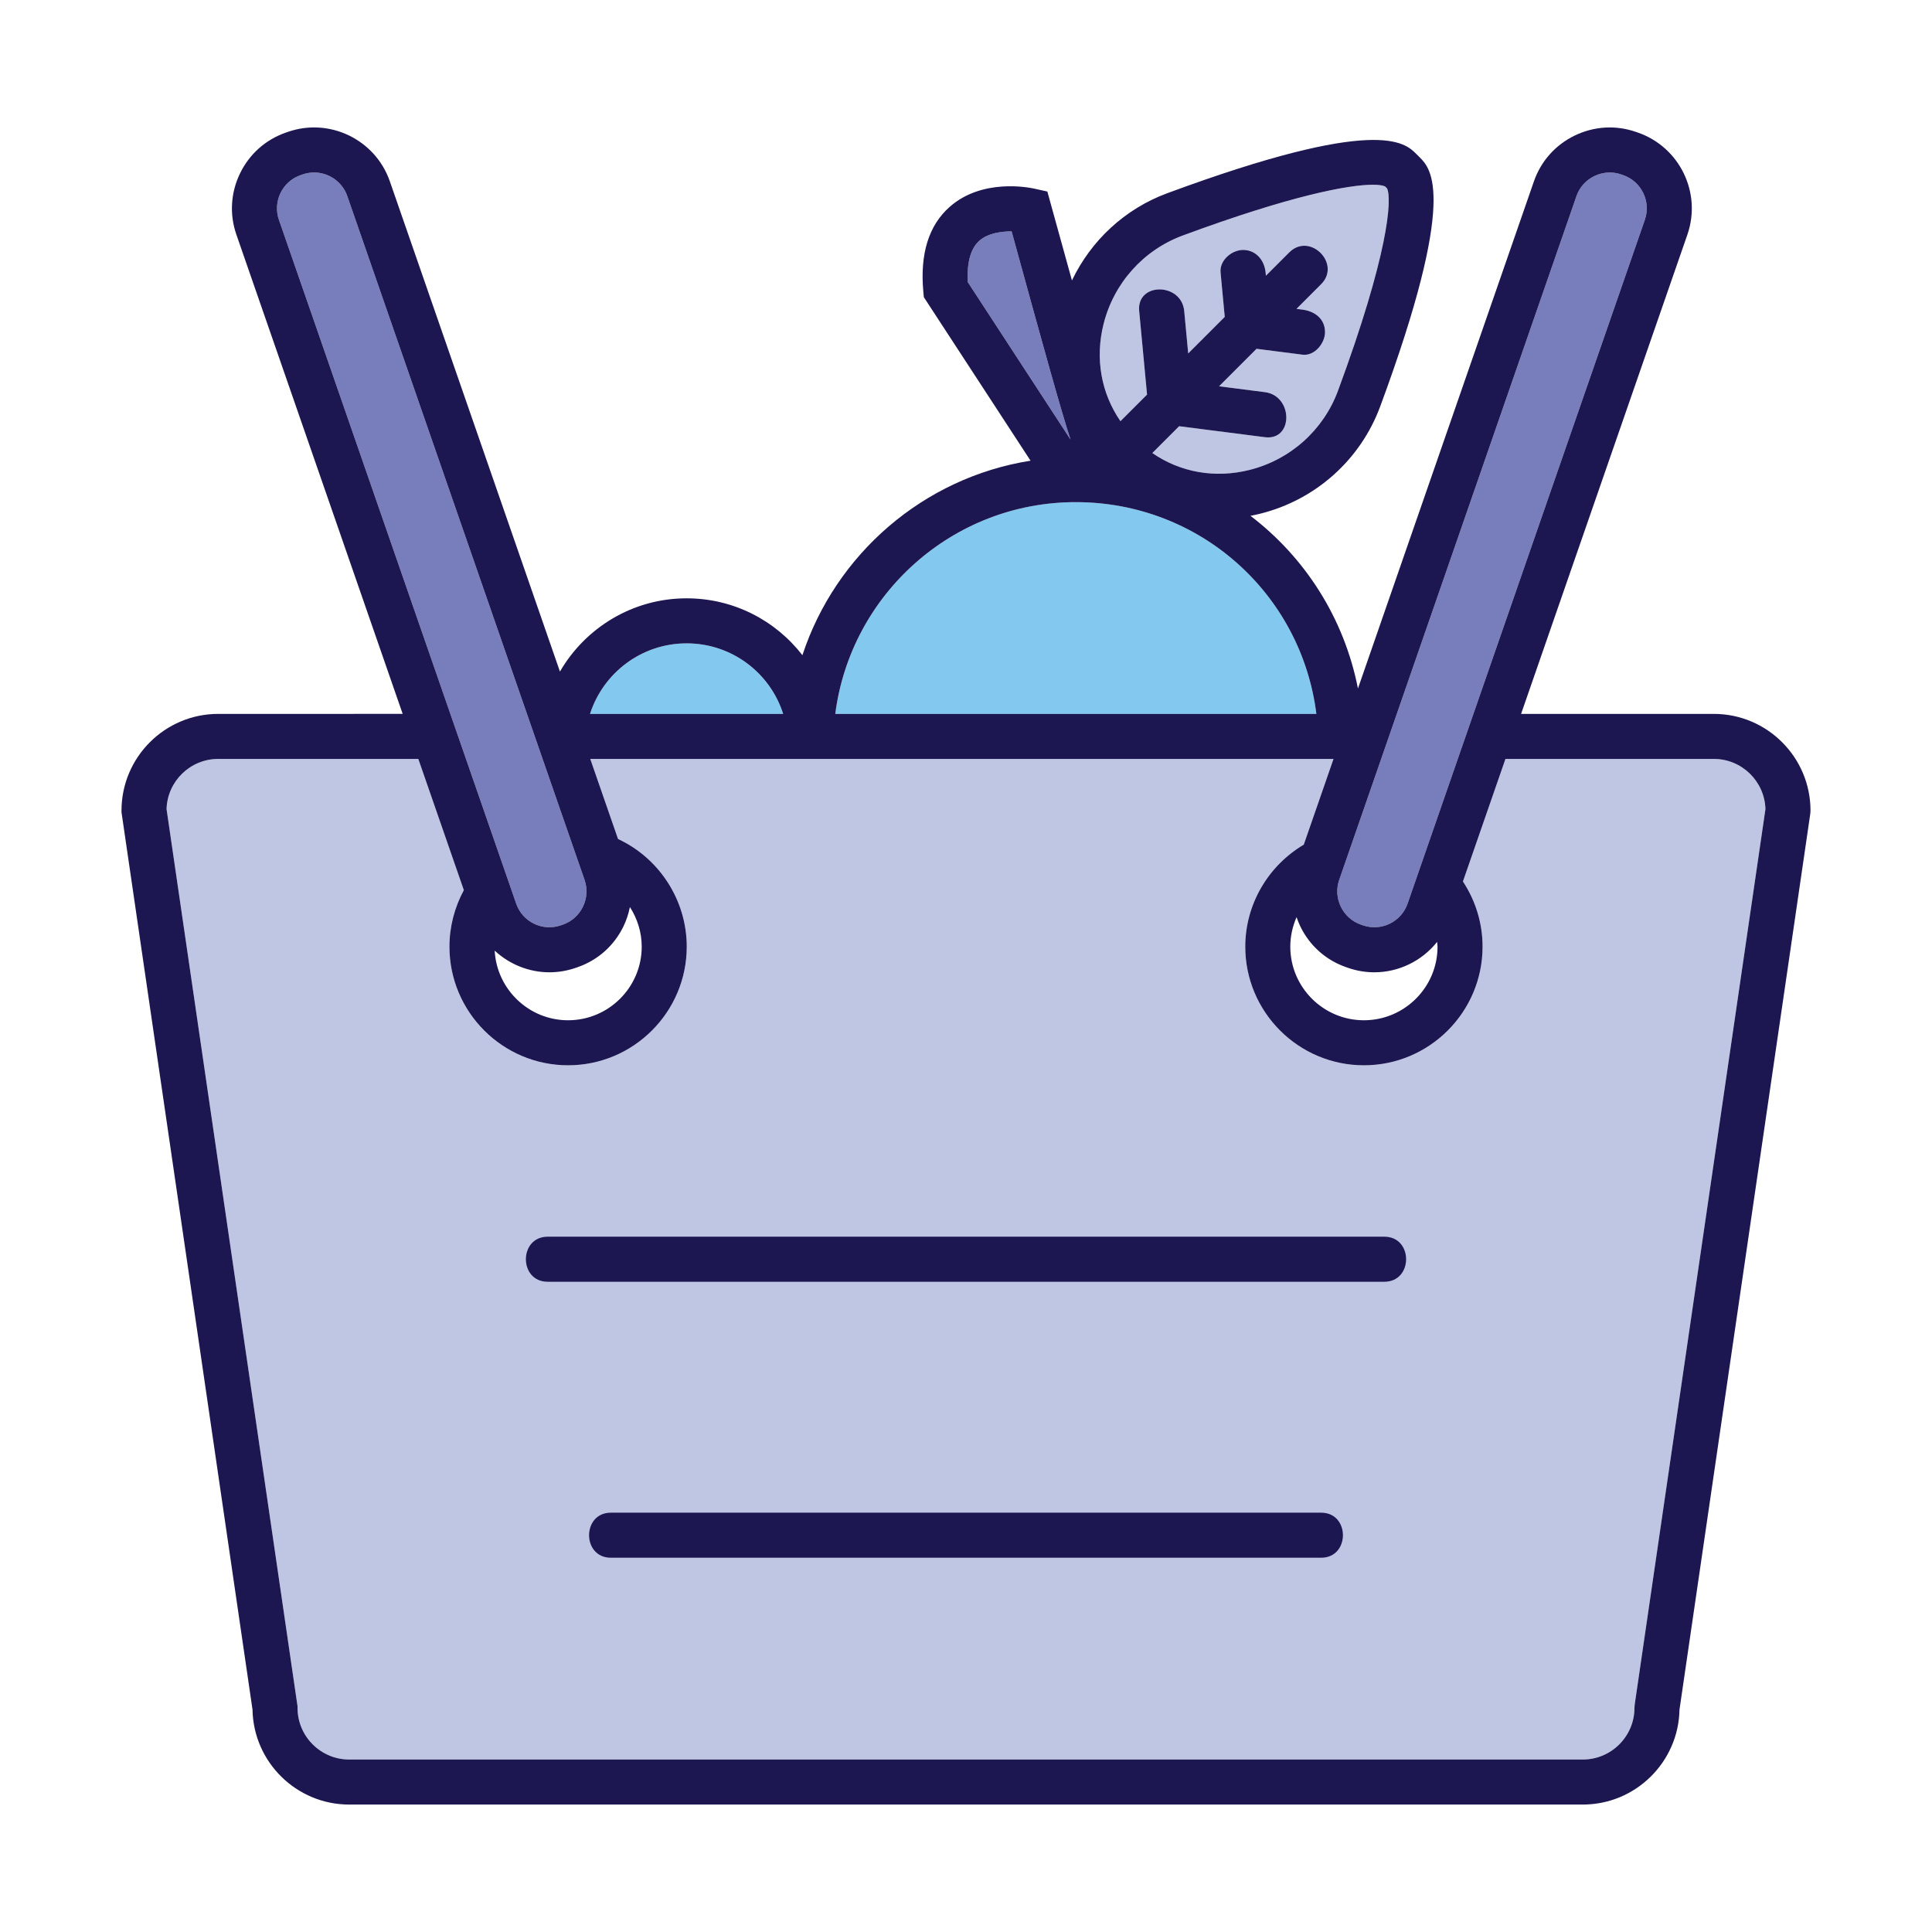 <svg xmlns="http://www.w3.org/2000/svg" xmlns:xlink="http://www.w3.org/1999/xlink" id="Layer_1" x="0px" y="0px" viewBox="0 0 800 800" xml:space="preserve"><g>	<path fill="#787EBB" d="M652.783,81.199c1.266-3.643,3.893-6.584,7.404-8.287c2.026-0.984,4.194-1.48,6.37-1.48  c1.594,0,3.187,0.269,4.731,0.801l0.838,0.291c7.572,2.627,11.597,10.928,8.97,18.5l-98.25,283.157  c-2.627,7.572-10.909,11.588-18.495,8.975l-0.847-0.296c-3.643-1.266-6.589-3.893-8.291-7.404  c-1.703-3.51-1.944-7.454-0.678-11.101L652.783,81.199z"></path>	<path fill="#BFC6E4" d="M456.947,134.217c4.23-16.943,16.483-30.657,32.779-36.686c45.086-16.674,68.781-21.036,78.762-21.036  c2.513,0,4.157,0.278,5.054,0.706l0.81,0.811c2.117,4.467,0.537,27.392-20.33,83.812c-6.029,16.301-19.743,28.553-36.686,32.783  c-14.258,3.56-28.577,0.994-40.187-7.016c3.701-3.701,7.401-7.401,11.102-11.102c11.84,1.515,23.679,3.029,35.519,4.544  c11.872,1.519,11.761-17.146,0-18.65c-6.328-0.81-12.657-1.619-18.985-2.429c5.175-5.175,10.349-10.35,15.524-15.524  c6.342,0.812,12.685,1.623,19.027,2.434c5.004,0.64,9.325-4.744,9.325-9.325c0-5.571-4.306-8.683-9.325-9.325  c-0.831-0.106-1.661-0.213-2.492-0.319c3.399-3.399,6.798-6.799,10.197-10.198c8.498-8.498-4.686-21.689-13.187-13.188  c-3.222,3.222-6.444,6.445-9.667,9.667c-0.043-0.452-0.085-0.904-0.128-1.357c-0.472-5.014-3.948-9.325-9.325-9.325  c-4.678,0-9.8,4.281-9.325,9.325c0.577,6.134,1.154,12.268,1.731,18.402c-5.042,5.042-10.084,10.084-15.126,15.126  c-0.551-5.86-1.103-11.719-1.655-17.579c-1.115-11.847-19.776-11.963-18.65,0c1.087,11.542,2.173,23.083,3.259,34.625  c-3.67,3.671-7.343,7.342-11.013,11.013C455.951,162.803,453.387,148.471,456.947,134.217z"></path>	<path fill="#787EBB" d="M405.555,99.663c3.561-3.169,9.161-3.834,13.327-3.87c13.314,48.41,20.166,73.239,24.387,86.198  l-42.532-65.18C400.314,108.651,401.931,102.891,405.555,99.663z"></path>	<path fill="#83C9EF" d="M445.446,207.925c51.252,0,93.375,37.844,99.634,87.682H345.873  C352.19,246.237,394.386,207.925,445.446,207.925z"></path>	<path fill="#83C9EF" d="M284.311,266.398c18.705,0,34.574,12.191,39.986,29.209h-79.981  C249.741,278.686,265.611,266.398,284.311,266.398z"></path>	<path fill="#787EBB" d="M124.46,72.525l0.847-0.291c1.575-0.546,3.178-0.806,4.754-0.806c6.019,0,11.665,3.775,13.746,9.771  l98.25,283.157c1.266,3.647,1.025,7.59-0.678,11.101c-1.703,3.511-4.649,6.138-8.291,7.404l-0.838,0.291  c-7.599,2.641-15.877-1.398-18.504-8.97L115.499,91.025C112.872,83.453,116.893,75.153,124.46,72.525z"></path>	<path fill="#BFC6E4" d="M676.892,705.841l-0.096,1.348c0,11.793-9.598,21.391-21.391,21.391H144.599  c-11.797,0-21.396-9.598-21.396-21.391v-0.678L68.97,335.029c0.328-11.511,9.794-20.772,21.387-20.772h82.855l18.853,54.335  c-3.864,7.143-5.963,15.187-5.963,23.393c0,27.092,22.042,49.134,49.134,49.134c27.092,0,49.134-22.042,49.134-49.134  c0-19.137-11.288-36.594-28.453-44.578l-11.503-33.15h307.761l-12.317,35.497c-14.816,8.768-24.224,24.803-24.224,42.231  c0,27.092,22.042,49.134,49.134,49.134c27.092,0,49.134-22.042,49.134-49.134c0-9.664-2.878-19.011-8.13-26.986l17.607-50.743  h86.269c11.588,0,21.054,9.261,21.382,20.772L676.892,705.841z"></path>	<g>		<path fill="#1D1751" d="M709.648,295.607H629.85l68.866-198.471c5.992-17.289-3.192-36.23-20.485-42.231l-0.838-0.291   c-8.342-2.896-17.343-2.359-25.343,1.516c-7.991,3.875-13.988,10.609-16.888,18.96l-72.866,209.999   c-5.716-29.151-21.917-54.289-44.506-71.498c1.356-0.258,2.713-0.549,4.068-0.888c22.925-5.724,41.489-22.325,49.658-44.408   c32.26-87.227,21.054-98.441,16.255-103.245l-1.284-1.275c-4.776-4.785-16-15.996-103.231,16.264   c-17.503,6.476-31.459,19.542-39.387,36.077c-3.096-11.119-6.117-22.041-8.686-31.387l-1.493-5.418l-5.482-1.216   c-2.167-0.474-21.473-4.326-34.932,7.531c-8.697,7.663-12.38,19.474-10.946,35.115l0.209,2.304l44.186,67.715   c-44.415,7.042-80.714,38.717-94.462,80.539c-11.107-14.344-28.452-23.549-47.951-23.549c-22.393,0-41.942,12.231-52.449,30.331   L161.428,75.089c-5.997-17.293-24.956-26.491-42.227-20.476l-0.847,0.291c-8.351,2.9-15.085,8.897-18.96,16.888   c-3.875,7.995-4.412,16.997-1.516,25.343l68.862,198.471H90.356c-22.083,0-40.046,17.962-40.046,40.041v0.678l54.247,371.581   c0.387,21.751,18.199,39.322,40.041,39.322h510.806c21.837,0,39.65-17.571,40.037-39.322l54.152-370.912l0.096-1.348   C749.689,313.57,731.727,295.607,709.648,295.607z M652.783,81.199c1.266-3.643,3.893-6.584,7.404-8.287   c2.026-0.984,4.194-1.48,6.37-1.48c1.594,0,3.187,0.269,4.731,0.801l0.838,0.291c7.572,2.627,11.597,10.928,8.97,18.5   l-98.25,283.157c-2.627,7.572-10.909,11.588-18.495,8.975l-0.847-0.296c-3.643-1.266-6.589-3.893-8.291-7.404   c-1.703-3.51-1.944-7.454-0.678-11.101L652.783,81.199z M595.252,391.986c0,16.811-13.673,30.484-30.484,30.484   s-30.484-13.673-30.484-30.484c0-4.279,0.933-8.421,2.6-12.215c0.442,1.293,0.937,2.574,1.543,3.824   c3.875,7.991,10.609,13.988,18.955,16.883l0.847,0.296c3.588,1.243,7.249,1.835,10.85,1.835c10.1,0,19.706-4.682,25.993-12.585   C595.116,390.681,595.252,391.323,595.252,391.986z M456.947,134.217c4.23-16.943,16.483-30.657,32.779-36.686   c45.086-16.674,68.781-21.036,78.762-21.036c2.513,0,4.157,0.278,5.054,0.706l0.81,0.811c2.117,4.467,0.537,27.392-20.33,83.812   c-6.029,16.301-19.743,28.553-36.686,32.783c-14.258,3.56-28.577,0.994-40.187-7.016c3.701-3.701,7.401-7.401,11.102-11.102   c11.84,1.515,23.679,3.029,35.519,4.544c11.872,1.519,11.761-17.146,0-18.65c-6.328-0.81-12.657-1.619-18.985-2.429   c5.175-5.175,10.349-10.35,15.524-15.524c6.342,0.812,12.685,1.623,19.027,2.434c5.004,0.64,9.325-4.744,9.325-9.325   c0-5.571-4.306-8.683-9.325-9.325c-0.831-0.106-1.661-0.213-2.492-0.319c3.399-3.399,6.798-6.799,10.197-10.198   c8.498-8.498-4.686-21.689-13.187-13.188c-3.222,3.222-6.444,6.445-9.667,9.667c-0.043-0.452-0.085-0.904-0.128-1.357   c-0.472-5.014-3.948-9.325-9.325-9.325c-4.678,0-9.8,4.281-9.325,9.325c0.577,6.134,1.154,12.268,1.731,18.402   c-5.042,5.042-10.084,10.084-15.126,15.126c-0.551-5.86-1.103-11.719-1.655-17.579c-1.115-11.847-19.776-11.963-18.65,0   c1.087,11.542,2.173,23.083,3.259,34.625c-3.67,3.671-7.343,7.342-11.013,11.013C455.951,162.803,453.387,148.471,456.947,134.217   z M405.555,99.663c3.561-3.169,9.161-3.834,13.327-3.87c13.314,48.41,20.166,73.239,24.387,86.198l-42.532-65.18   C400.314,108.651,401.931,102.891,405.555,99.663z M445.446,207.925c51.252,0,93.375,37.844,99.634,87.682H345.873   C352.19,246.237,394.386,207.925,445.446,207.925z M284.311,266.398c18.705,0,34.574,12.191,39.986,29.209h-79.981   C249.741,278.686,265.611,266.398,284.311,266.398z M124.46,72.525l0.847-0.291c1.575-0.546,3.178-0.806,4.754-0.806   c6.019,0,11.665,3.775,13.746,9.771l98.25,283.157c1.266,3.647,1.025,7.59-0.678,11.101c-1.703,3.511-4.649,6.138-8.291,7.404   l-0.838,0.291c-7.599,2.641-15.877-1.398-18.504-8.97L115.499,91.025C112.872,83.453,116.893,75.153,124.46,72.525z    M258.162,383.594c1.251-2.581,2.115-5.272,2.667-8.007c3.085,4.813,4.891,10.459,4.891,16.398   c0,16.811-13.673,30.484-30.484,30.484c-16.254,0-29.536-12.793-30.4-28.835c6.11,5.694,14.218,8.974,22.674,8.974   c3.606,0,7.267-0.592,10.859-1.84l0.838-0.291C247.553,397.582,254.287,391.585,258.162,383.594z M676.892,705.841l-0.096,1.348   c0,11.793-9.598,21.391-21.391,21.391H144.599c-11.797,0-21.396-9.598-21.396-21.391v-0.678L68.97,335.029   c0.328-11.511,9.794-20.772,21.387-20.772h82.855l18.853,54.335c-3.864,7.143-5.963,15.187-5.963,23.393   c0,27.092,22.042,49.134,49.134,49.134c27.092,0,49.134-22.042,49.134-49.134c0-19.137-11.288-36.594-28.453-44.578l-11.503-33.15   h307.761l-12.317,35.497c-14.816,8.768-24.224,24.803-24.224,42.231c0,27.092,22.042,49.134,49.134,49.134   c27.092,0,49.134-22.042,49.134-49.134c0-9.664-2.878-19.011-8.13-26.986l17.607-50.743h86.269   c11.588,0,21.054,9.261,21.382,20.772L676.892,705.841z"></path>	</g>	<path fill="#1D1751" d="M573.231,512.092c-115.487,0-230.973,0-346.46,0c-12.001,0-12.02,18.65,0,18.65  c115.487,0,230.973,0,346.46,0C585.232,530.742,585.251,512.092,573.231,512.092z"></path>	<path fill="#1D1751" d="M547.066,626.371c-98.044,0-196.087,0-294.131,0c-12,0-12.02,18.65,0,18.65c98.044,0,196.087,0,294.131,0  C559.066,645.021,559.086,626.371,547.066,626.371z"></path></g></svg>